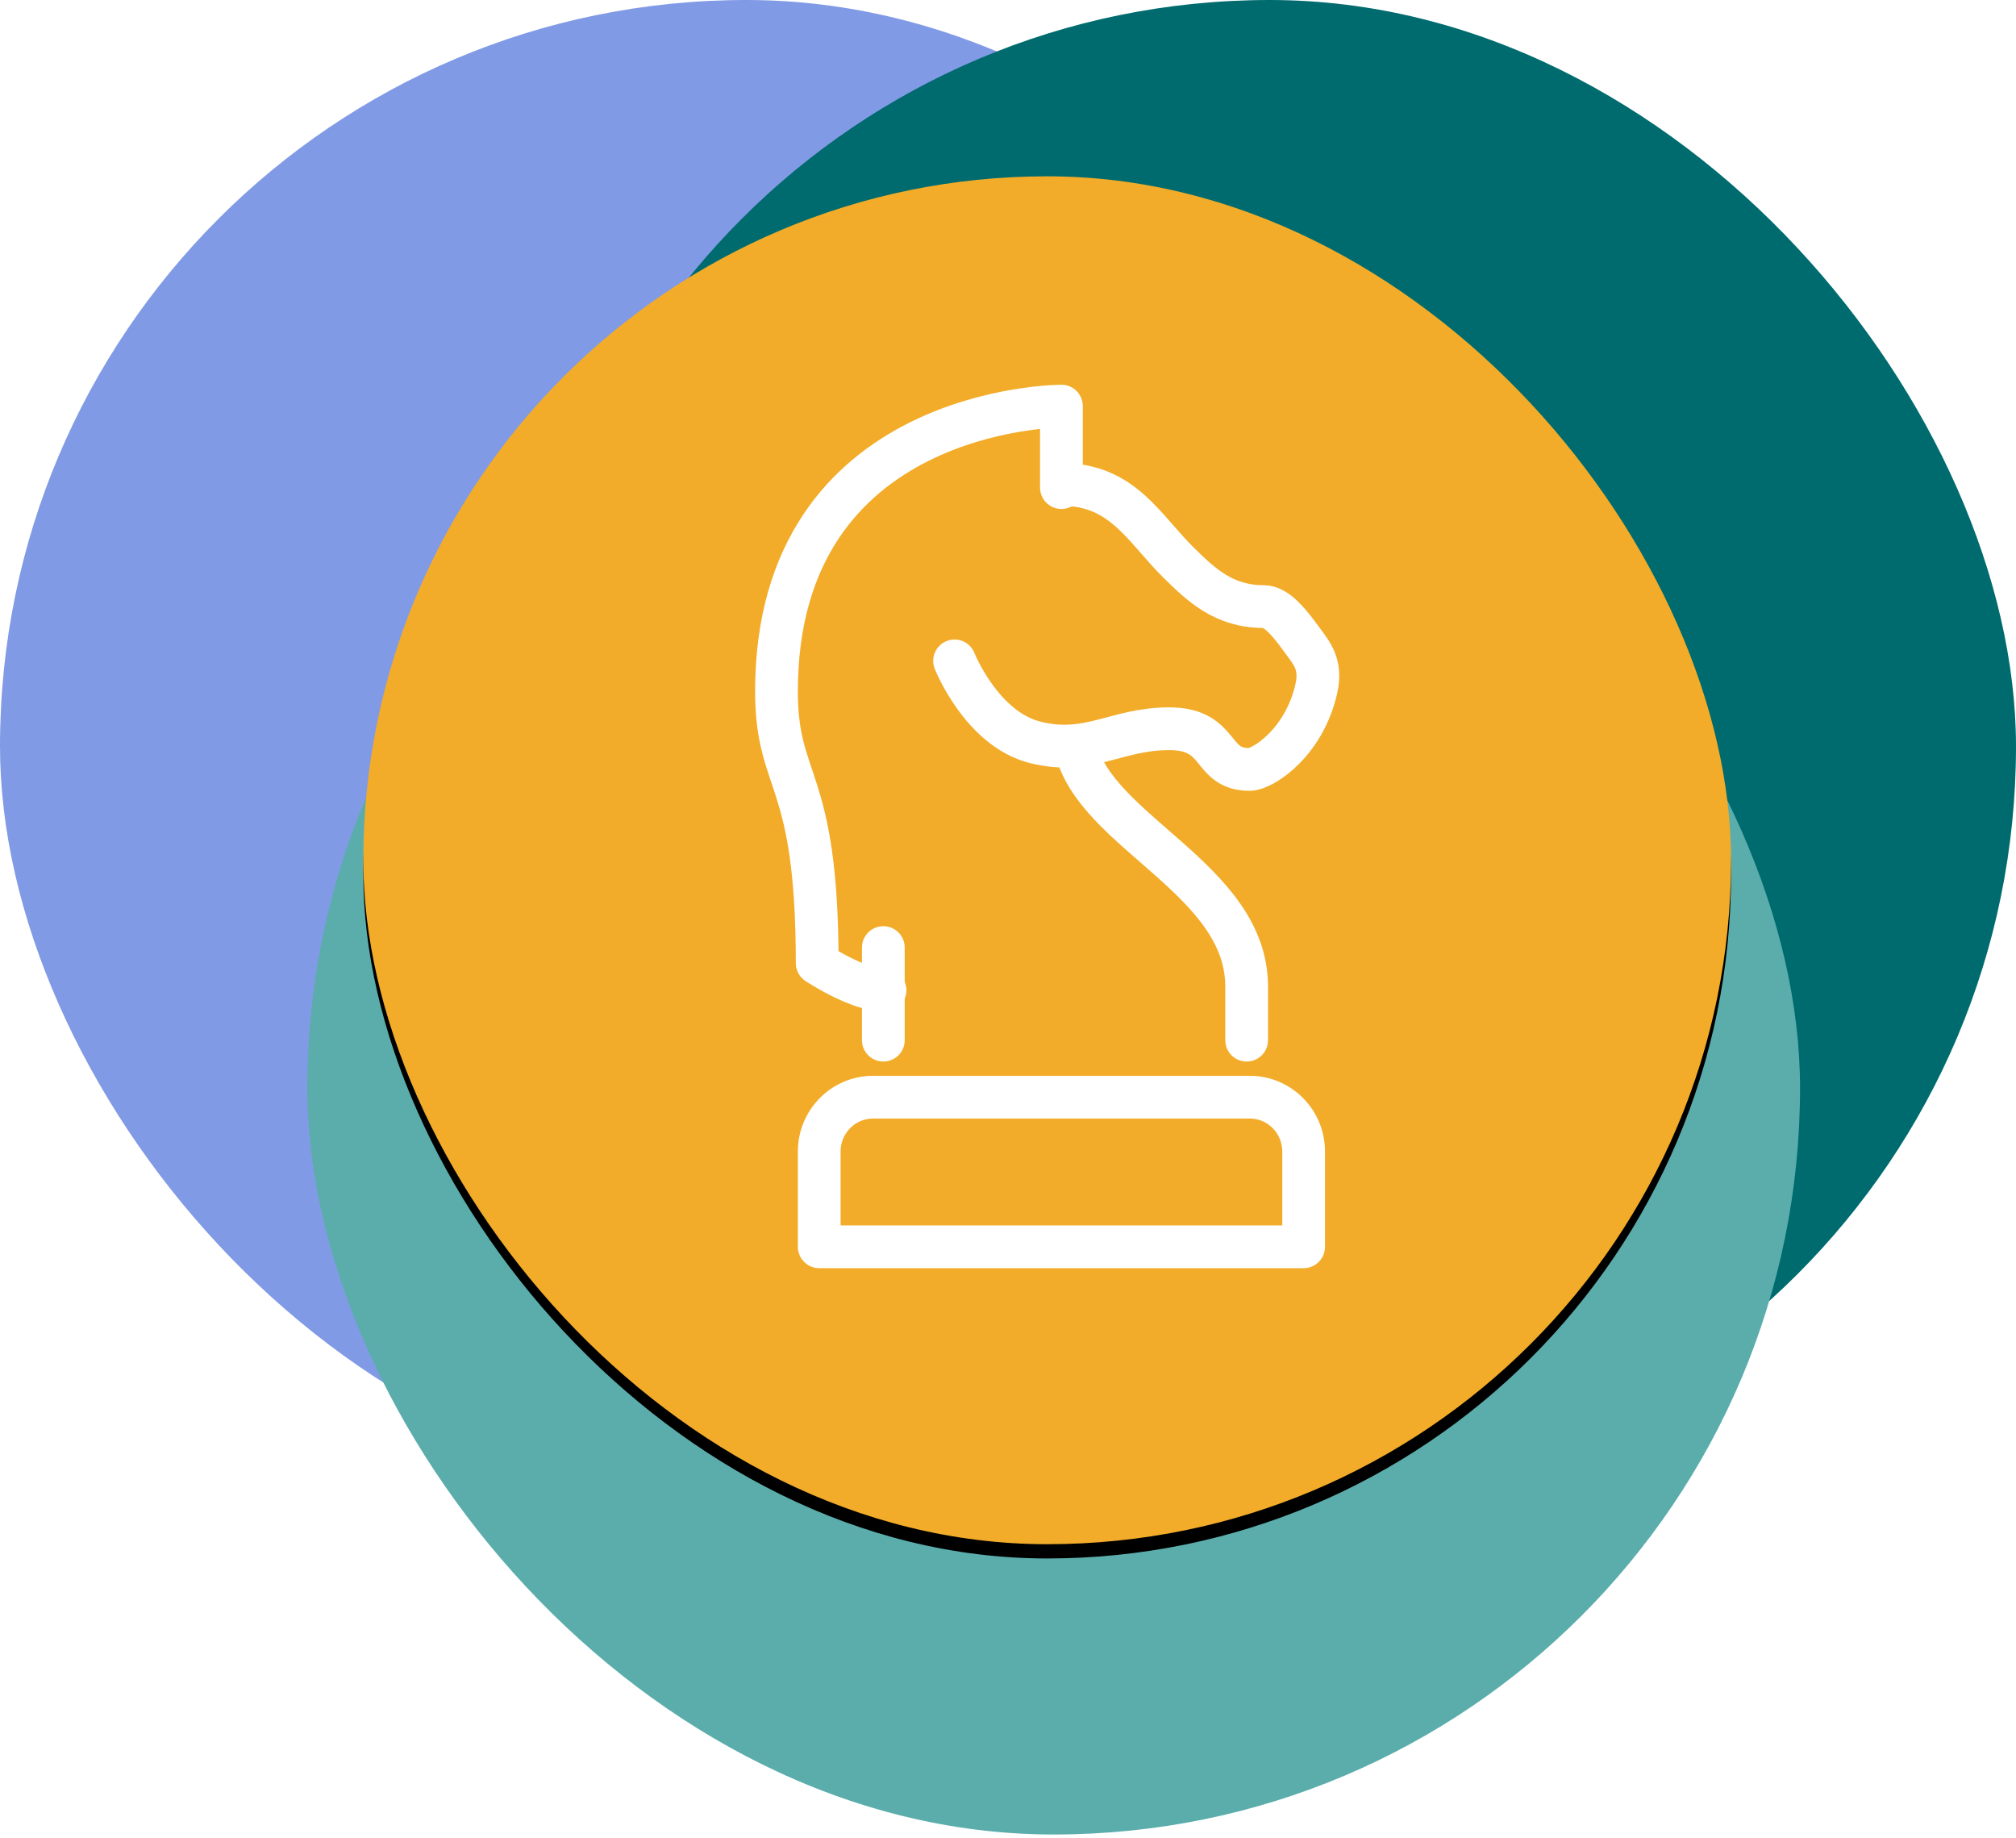 <?xml version="1.0" encoding="UTF-8"?>
<svg width="283px" height="258px" viewBox="0 0 283 258" version="1.1" xmlns="http://www.w3.org/2000/svg" xmlns:xlink="http://www.w3.org/1999/xlink">
    <title>Cut Assets/Supporting Pages/Management/Assets/Body/juniper-mother-management-body-icon-strategtictransitions</title>
    <defs>
        <rect id="path-1" x="51" y="24.747" width="192" height="192" rx="96"></rect>
        <filter x="-13.8%" y="-12.8%" width="127.6%" height="127.6%" filterUnits="objectBoundingBox" id="filter-2">
            <feOffset dx="0" dy="2" in="SourceAlpha" result="shadowOffsetOuter1"></feOffset>
            <feGaussianBlur stdDeviation="8.5" in="shadowOffsetOuter1" result="shadowBlurOuter1"></feGaussianBlur>
            <feColorMatrix values="0 0 0 0 0   0 0 0 0 0   0 0 0 0 0  0 0 0 0.308 0" type="matrix" in="shadowBlurOuter1"></feColorMatrix>
        </filter>
    </defs>
    <g id="Creative-Comps-2024-" stroke="none" stroke-width="1" fill="none" fill-rule="evenodd">
        <g id="Cut-Assets/Supporting-Pages/Management/Assets/Body/juniper-mother-management-body-icon-strategtictransitions">
            <rect id="Rectangle" fill="#819AE5" x="0" y="0" width="209.544" height="209.544" rx="104.772"></rect>
            <rect id="Rectangle" fill="#006B6E" x="73.456" y="0" width="209.544" height="209.544" rx="104.772"></rect>
            <rect id="Rectangle" fill="#5BADAC" x="43.139" y="47.949" width="209.544" height="209.544" rx="104.772"></rect>
            <g id="Rectangle">
                <use fill="black" fill-opacity="1" filter="url(#filter-2)" xlink:href="#path-1"></use>
                <use fill="#F2AC29" fill-rule="evenodd" xlink:href="#path-1"></use>
            </g>
            <g id="Group-11" transform="translate(109, 57)" stroke="#FFFFFF" stroke-linecap="round" stroke-linejoin="round" stroke-width="6">
                <path d="M74,118 L6,118 L6,104.636 C6,100.419 9.383,97 13.556,97 L66.444,97 C70.617,97 74,100.419 74,104.636 L74,118 Z" id="Stroke-1"></path>
                <path d="M25,35.762 C25,35.762 28.763,45.286 36.288,47.19 C43.813,49.095 47.667,45.286 55.108,45.286 C62.633,45.286 60.752,51 66.396,51 C68.277,51 74.12,47.238 75.802,39.571 C76.543,36.198 75.044,34.572 73.922,33.026 C72.28,30.761 70.32,28.143 68.432,28.143 C62.767,28.143 59.6,25.071 56.434,21.957 C51.571,17.173 48.605,11 40.058,11" id="Stroke-3"></path>
                <path d="M40,11.442 L40,0 C40,0 1.18810567e-06,0 1.18810567e-06,40.047 C1.18810567e-06,53.395 5.714,51.488 5.714,78.186 C5.714,78.186 11.429,82 15.238,82" id="Stroke-5"></path>
                <line x1="15" y1="89" x2="15" y2="76" id="Stroke-7"></line>
                <path d="M42,48 C44.746,59.803 66,66.41 66,81.47 L66,89" id="Stroke-9"></path>
            </g>
        </g>
    </g>
</svg>
